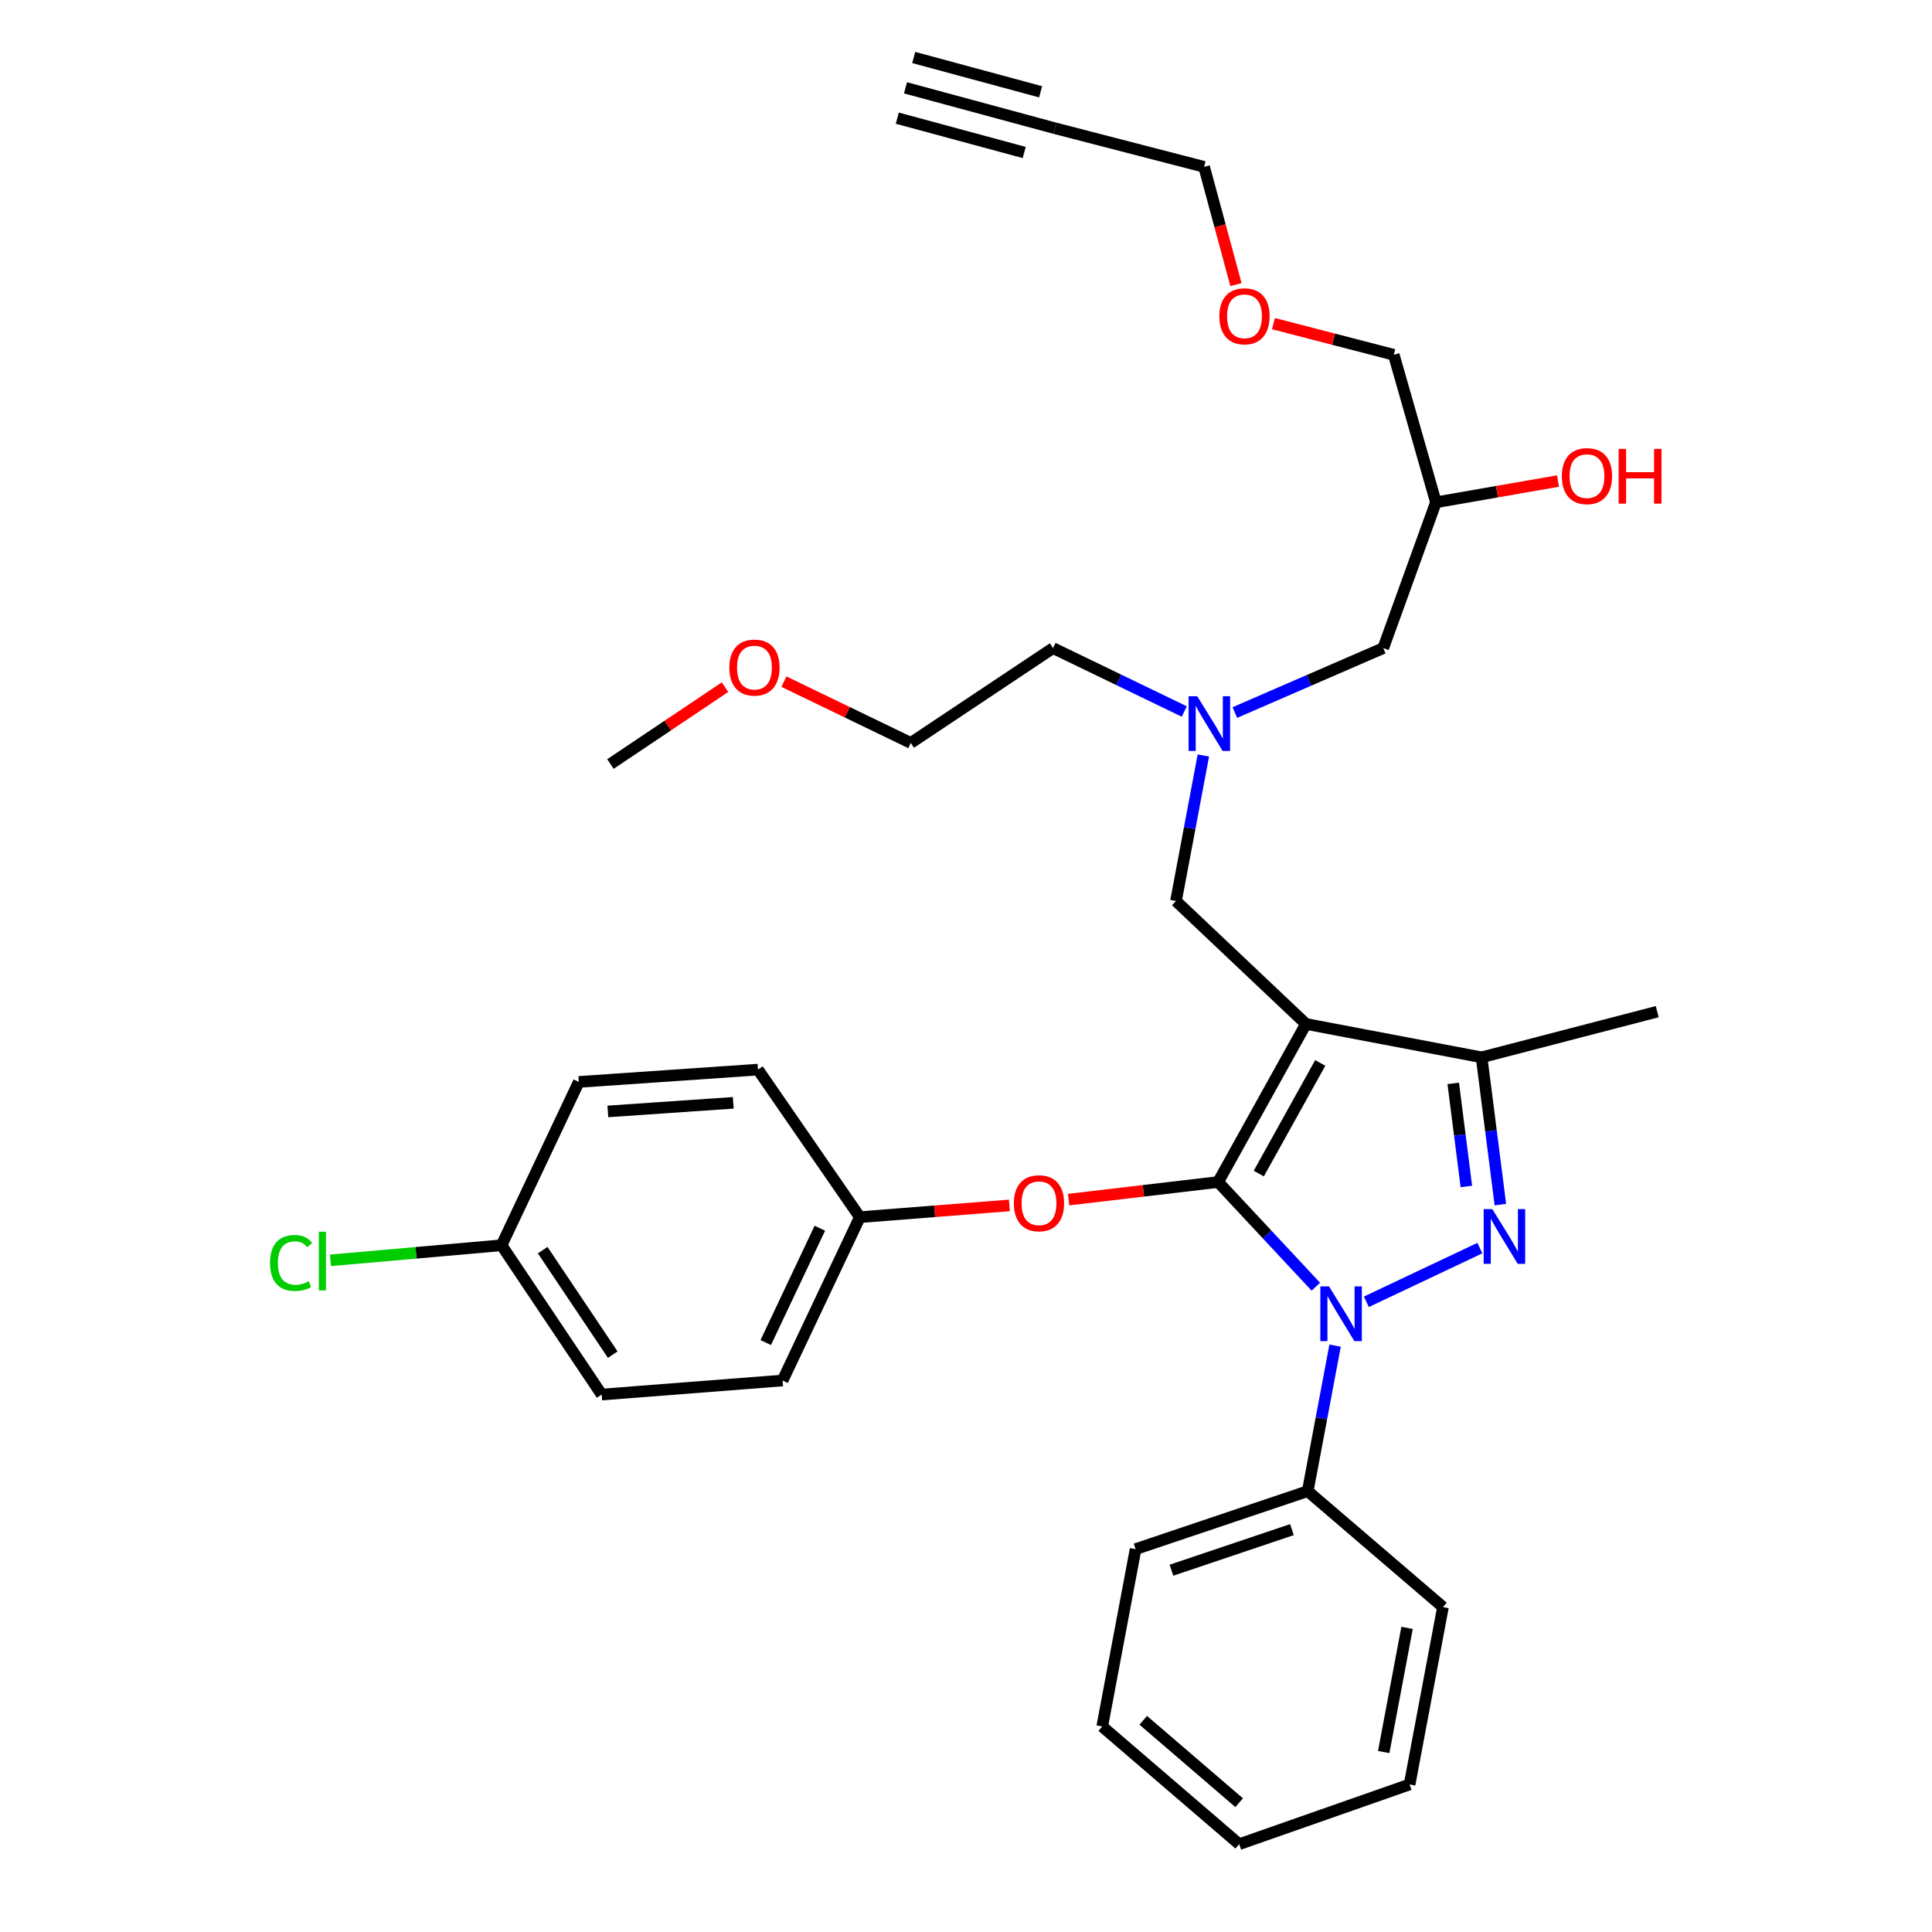 <?xml version='1.0' encoding='iso-8859-1'?>
<svg version='1.1' baseProfile='full'
              xmlns='http://www.w3.org/2000/svg'
                      xmlns:rdkit='http://www.rdkit.org/xml'
                      xmlns:xlink='http://www.w3.org/1999/xlink'
                  xml:space='preserve'
width='1000px' height='1000px' viewBox='0 0 1000 1000'>
<!-- END OF HEADER -->
<rect style='opacity:1.0;fill:#FFFFFF;stroke:none' width='1000' height='1000' x='0' y='0'> </rect>
<path class='bond-0' d='M 612.973,368.271 L 579.014,351.863' style='fill:none;fill-rule:evenodd;stroke:#0000FF;stroke-width:6px;stroke-linecap:butt;stroke-linejoin:miter;stroke-opacity:1' />
<path class='bond-0' d='M 579.014,351.863 L 545.056,335.454' style='fill:none;fill-rule:evenodd;stroke:#000000;stroke-width:6px;stroke-linecap:butt;stroke-linejoin:miter;stroke-opacity:1' />
<path class='bond-1' d='M 639.152,368.816 L 677.558,352.135' style='fill:none;fill-rule:evenodd;stroke:#0000FF;stroke-width:6px;stroke-linecap:butt;stroke-linejoin:miter;stroke-opacity:1' />
<path class='bond-1' d='M 677.558,352.135 L 715.964,335.454' style='fill:none;fill-rule:evenodd;stroke:#000000;stroke-width:6px;stroke-linecap:butt;stroke-linejoin:miter;stroke-opacity:1' />
<path class='bond-2' d='M 622.856,391.042 L 615.771,428.705' style='fill:none;fill-rule:evenodd;stroke:#0000FF;stroke-width:6px;stroke-linecap:butt;stroke-linejoin:miter;stroke-opacity:1' />
<path class='bond-2' d='M 615.771,428.705 L 608.687,466.368' style='fill:none;fill-rule:evenodd;stroke:#000000;stroke-width:6px;stroke-linecap:butt;stroke-linejoin:miter;stroke-opacity:1' />
<path class='bond-3' d='M 715.964,335.454 L 743.233,260.001' style='fill:none;fill-rule:evenodd;stroke:#000000;stroke-width:6px;stroke-linecap:butt;stroke-linejoin:miter;stroke-opacity:1' />
<path class='bond-4' d='M 743.233,260.001 L 774.833,254.489' style='fill:none;fill-rule:evenodd;stroke:#000000;stroke-width:6px;stroke-linecap:butt;stroke-linejoin:miter;stroke-opacity:1' />
<path class='bond-4' d='M 774.833,254.489 L 806.432,248.976' style='fill:none;fill-rule:evenodd;stroke:#FF0000;stroke-width:6px;stroke-linecap:butt;stroke-linejoin:miter;stroke-opacity:1' />
<path class='bond-5' d='M 743.233,260.001 L 721.415,183.635' style='fill:none;fill-rule:evenodd;stroke:#000000;stroke-width:6px;stroke-linecap:butt;stroke-linejoin:miter;stroke-opacity:1' />
<path class='bond-6' d='M 721.415,183.635 L 690.277,175.575' style='fill:none;fill-rule:evenodd;stroke:#000000;stroke-width:6px;stroke-linecap:butt;stroke-linejoin:miter;stroke-opacity:1' />
<path class='bond-6' d='M 690.277,175.575 L 659.14,167.514' style='fill:none;fill-rule:evenodd;stroke:#FF0000;stroke-width:6px;stroke-linecap:butt;stroke-linejoin:miter;stroke-opacity:1' />
<path class='bond-7' d='M 639.729,147.312 L 631.484,116.837' style='fill:none;fill-rule:evenodd;stroke:#FF0000;stroke-width:6px;stroke-linecap:butt;stroke-linejoin:miter;stroke-opacity:1' />
<path class='bond-7' d='M 631.484,116.837 L 623.239,86.363' style='fill:none;fill-rule:evenodd;stroke:#000000;stroke-width:6px;stroke-linecap:butt;stroke-linejoin:miter;stroke-opacity:1' />
<path class='bond-8' d='M 623.239,86.363 L 545.959,66.361' style='fill:none;fill-rule:evenodd;stroke:#000000;stroke-width:6px;stroke-linecap:butt;stroke-linejoin:miter;stroke-opacity:1' />
<path class='bond-9' d='M 608.687,466.368 L 675.96,529.999' style='fill:none;fill-rule:evenodd;stroke:#000000;stroke-width:6px;stroke-linecap:butt;stroke-linejoin:miter;stroke-opacity:1' />
<path class='bond-10' d='M 681.074,665.996 L 655.79,638.905' style='fill:none;fill-rule:evenodd;stroke:#0000FF;stroke-width:6px;stroke-linecap:butt;stroke-linejoin:miter;stroke-opacity:1' />
<path class='bond-10' d='M 655.79,638.905 L 630.505,611.815' style='fill:none;fill-rule:evenodd;stroke:#000000;stroke-width:6px;stroke-linecap:butt;stroke-linejoin:miter;stroke-opacity:1' />
<path class='bond-11' d='M 707.224,673.813 L 765.975,646.014' style='fill:none;fill-rule:evenodd;stroke:#0000FF;stroke-width:6px;stroke-linecap:butt;stroke-linejoin:miter;stroke-opacity:1' />
<path class='bond-12' d='M 691.042,696.497 L 683.958,734.156' style='fill:none;fill-rule:evenodd;stroke:#0000FF;stroke-width:6px;stroke-linecap:butt;stroke-linejoin:miter;stroke-opacity:1' />
<path class='bond-12' d='M 683.958,734.156 L 676.873,771.814' style='fill:none;fill-rule:evenodd;stroke:#000000;stroke-width:6px;stroke-linecap:butt;stroke-linejoin:miter;stroke-opacity:1' />
<path class='bond-13' d='M 630.505,611.815 L 591.81,616.368' style='fill:none;fill-rule:evenodd;stroke:#000000;stroke-width:6px;stroke-linecap:butt;stroke-linejoin:miter;stroke-opacity:1' />
<path class='bond-13' d='M 591.81,616.368 L 553.114,620.92' style='fill:none;fill-rule:evenodd;stroke:#FF0000;stroke-width:6px;stroke-linecap:butt;stroke-linejoin:miter;stroke-opacity:1' />
<path class='bond-14' d='M 630.505,611.815 L 675.96,529.999' style='fill:none;fill-rule:evenodd;stroke:#000000;stroke-width:6px;stroke-linecap:butt;stroke-linejoin:miter;stroke-opacity:1' />
<path class='bond-14' d='M 651.545,607.444 L 683.364,550.172' style='fill:none;fill-rule:evenodd;stroke:#000000;stroke-width:6px;stroke-linecap:butt;stroke-linejoin:miter;stroke-opacity:1' />
<path class='bond-15' d='M 675.96,529.999 L 766.869,547.271' style='fill:none;fill-rule:evenodd;stroke:#000000;stroke-width:6px;stroke-linecap:butt;stroke-linejoin:miter;stroke-opacity:1' />
<path class='bond-16' d='M 766.869,547.271 L 857.778,523.636' style='fill:none;fill-rule:evenodd;stroke:#000000;stroke-width:6px;stroke-linecap:butt;stroke-linejoin:miter;stroke-opacity:1' />
<path class='bond-17' d='M 766.869,547.271 L 771.729,585.386' style='fill:none;fill-rule:evenodd;stroke:#000000;stroke-width:6px;stroke-linecap:butt;stroke-linejoin:miter;stroke-opacity:1' />
<path class='bond-17' d='M 771.729,585.386 L 776.588,623.5' style='fill:none;fill-rule:evenodd;stroke:#0000FF;stroke-width:6px;stroke-linecap:butt;stroke-linejoin:miter;stroke-opacity:1' />
<path class='bond-17' d='M 752.188,560.763 L 755.59,587.443' style='fill:none;fill-rule:evenodd;stroke:#000000;stroke-width:6px;stroke-linecap:butt;stroke-linejoin:miter;stroke-opacity:1' />
<path class='bond-17' d='M 755.59,587.443 L 758.992,614.123' style='fill:none;fill-rule:evenodd;stroke:#0000FF;stroke-width:6px;stroke-linecap:butt;stroke-linejoin:miter;stroke-opacity:1' />
<path class='bond-18' d='M 405.753,352.817 L 438.586,368.68' style='fill:none;fill-rule:evenodd;stroke:#FF0000;stroke-width:6px;stroke-linecap:butt;stroke-linejoin:miter;stroke-opacity:1' />
<path class='bond-18' d='M 438.586,368.68 L 471.419,384.542' style='fill:none;fill-rule:evenodd;stroke:#000000;stroke-width:6px;stroke-linecap:butt;stroke-linejoin:miter;stroke-opacity:1' />
<path class='bond-19' d='M 375.263,355.676 L 345.614,375.564' style='fill:none;fill-rule:evenodd;stroke:#FF0000;stroke-width:6px;stroke-linecap:butt;stroke-linejoin:miter;stroke-opacity:1' />
<path class='bond-19' d='M 345.614,375.564 L 315.966,395.452' style='fill:none;fill-rule:evenodd;stroke:#000000;stroke-width:6px;stroke-linecap:butt;stroke-linejoin:miter;stroke-opacity:1' />
<path class='bond-20' d='M 545.056,335.454 L 471.419,384.542' style='fill:none;fill-rule:evenodd;stroke:#000000;stroke-width:6px;stroke-linecap:butt;stroke-linejoin:miter;stroke-opacity:1' />
<path class='bond-21' d='M 522.454,623.927 L 483.754,626.964' style='fill:none;fill-rule:evenodd;stroke:#FF0000;stroke-width:6px;stroke-linecap:butt;stroke-linejoin:miter;stroke-opacity:1' />
<path class='bond-21' d='M 483.754,626.964 L 445.054,630.001' style='fill:none;fill-rule:evenodd;stroke:#000000;stroke-width:6px;stroke-linecap:butt;stroke-linejoin:miter;stroke-opacity:1' />
<path class='bond-22' d='M 259.602,644.543 L 215.323,648.45' style='fill:none;fill-rule:evenodd;stroke:#000000;stroke-width:6px;stroke-linecap:butt;stroke-linejoin:miter;stroke-opacity:1' />
<path class='bond-22' d='M 215.323,648.45 L 171.043,652.356' style='fill:none;fill-rule:evenodd;stroke:#00CC00;stroke-width:6px;stroke-linecap:butt;stroke-linejoin:miter;stroke-opacity:1' />
<path class='bond-23' d='M 259.602,644.543 L 311.42,721.823' style='fill:none;fill-rule:evenodd;stroke:#000000;stroke-width:6px;stroke-linecap:butt;stroke-linejoin:miter;stroke-opacity:1' />
<path class='bond-23' d='M 280.888,647.075 L 317.16,701.17' style='fill:none;fill-rule:evenodd;stroke:#000000;stroke-width:6px;stroke-linecap:butt;stroke-linejoin:miter;stroke-opacity:1' />
<path class='bond-24' d='M 259.602,644.543 L 299.597,559.997' style='fill:none;fill-rule:evenodd;stroke:#000000;stroke-width:6px;stroke-linecap:butt;stroke-linejoin:miter;stroke-opacity:1' />
<path class='bond-25' d='M 445.054,630.001 L 392.323,553.634' style='fill:none;fill-rule:evenodd;stroke:#000000;stroke-width:6px;stroke-linecap:butt;stroke-linejoin:miter;stroke-opacity:1' />
<path class='bond-26' d='M 445.054,630.001 L 405.059,714.547' style='fill:none;fill-rule:evenodd;stroke:#000000;stroke-width:6px;stroke-linecap:butt;stroke-linejoin:miter;stroke-opacity:1' />
<path class='bond-26' d='M 424.348,635.725 L 396.351,694.907' style='fill:none;fill-rule:evenodd;stroke:#000000;stroke-width:6px;stroke-linecap:butt;stroke-linejoin:miter;stroke-opacity:1' />
<path class='bond-27' d='M 676.873,771.814 L 587.781,801.822' style='fill:none;fill-rule:evenodd;stroke:#000000;stroke-width:6px;stroke-linecap:butt;stroke-linejoin:miter;stroke-opacity:1' />
<path class='bond-27' d='M 668.702,791.734 L 606.338,812.739' style='fill:none;fill-rule:evenodd;stroke:#000000;stroke-width:6px;stroke-linecap:butt;stroke-linejoin:miter;stroke-opacity:1' />
<path class='bond-28' d='M 676.873,771.814 L 746.876,831.821' style='fill:none;fill-rule:evenodd;stroke:#000000;stroke-width:6px;stroke-linecap:butt;stroke-linejoin:miter;stroke-opacity:1' />
<path class='bond-29' d='M 587.781,801.822 L 570.508,893.635' style='fill:none;fill-rule:evenodd;stroke:#000000;stroke-width:6px;stroke-linecap:butt;stroke-linejoin:miter;stroke-opacity:1' />
<path class='bond-30' d='M 570.508,893.635 L 641.415,954.545' style='fill:none;fill-rule:evenodd;stroke:#000000;stroke-width:6px;stroke-linecap:butt;stroke-linejoin:miter;stroke-opacity:1' />
<path class='bond-30' d='M 591.745,890.431 L 641.38,933.068' style='fill:none;fill-rule:evenodd;stroke:#000000;stroke-width:6px;stroke-linecap:butt;stroke-linejoin:miter;stroke-opacity:1' />
<path class='bond-31' d='M 641.415,954.545 L 729.603,923.634' style='fill:none;fill-rule:evenodd;stroke:#000000;stroke-width:6px;stroke-linecap:butt;stroke-linejoin:miter;stroke-opacity:1' />
<path class='bond-32' d='M 729.603,923.634 L 746.876,831.821' style='fill:none;fill-rule:evenodd;stroke:#000000;stroke-width:6px;stroke-linecap:butt;stroke-linejoin:miter;stroke-opacity:1' />
<path class='bond-32' d='M 716.206,906.854 L 728.296,842.585' style='fill:none;fill-rule:evenodd;stroke:#000000;stroke-width:6px;stroke-linecap:butt;stroke-linejoin:miter;stroke-opacity:1' />
<path class='bond-33' d='M 311.42,721.823 L 405.059,714.547' style='fill:none;fill-rule:evenodd;stroke:#000000;stroke-width:6px;stroke-linecap:butt;stroke-linejoin:miter;stroke-opacity:1' />
<path class='bond-34' d='M 299.597,559.997 L 392.323,553.634' style='fill:none;fill-rule:evenodd;stroke:#000000;stroke-width:6px;stroke-linecap:butt;stroke-linejoin:miter;stroke-opacity:1' />
<path class='bond-34' d='M 314.62,575.274 L 379.528,570.82' style='fill:none;fill-rule:evenodd;stroke:#000000;stroke-width:6px;stroke-linecap:butt;stroke-linejoin:miter;stroke-opacity:1' />
<path class='bond-35' d='M 545.959,66.361 L 468.689,45.455' style='fill:none;fill-rule:evenodd;stroke:#000000;stroke-width:6px;stroke-linecap:butt;stroke-linejoin:miter;stroke-opacity:1' />
<path class='bond-35' d='M 538.618,47.52 L 472.938,29.75' style='fill:none;fill-rule:evenodd;stroke:#000000;stroke-width:6px;stroke-linecap:butt;stroke-linejoin:miter;stroke-opacity:1' />
<path class='bond-35' d='M 530.12,78.929 L 464.44,61.159' style='fill:none;fill-rule:evenodd;stroke:#000000;stroke-width:6px;stroke-linecap:butt;stroke-linejoin:miter;stroke-opacity:1' />
<path  class='atom-0' d='M 619.699 360.386
L 628.979 375.386
Q 629.899 376.866, 631.379 379.546
Q 632.859 382.226, 632.939 382.386
L 632.939 360.386
L 636.699 360.386
L 636.699 388.706
L 632.819 388.706
L 622.859 372.306
Q 621.699 370.386, 620.459 368.186
Q 619.259 365.986, 618.899 365.306
L 618.899 388.706
L 615.219 388.706
L 615.219 360.386
L 619.699 360.386
' fill='#0000FF'/>
<path  class='atom-4' d='M 808.416 246.442
Q 808.416 239.642, 811.776 235.842
Q 815.136 232.042, 821.416 232.042
Q 827.696 232.042, 831.056 235.842
Q 834.416 239.642, 834.416 246.442
Q 834.416 253.322, 831.016 257.242
Q 827.616 261.122, 821.416 261.122
Q 815.176 261.122, 811.776 257.242
Q 808.416 253.362, 808.416 246.442
M 821.416 257.922
Q 825.736 257.922, 828.056 255.042
Q 830.416 252.122, 830.416 246.442
Q 830.416 240.882, 828.056 238.082
Q 825.736 235.242, 821.416 235.242
Q 817.096 235.242, 814.736 238.042
Q 812.416 240.842, 812.416 246.442
Q 812.416 252.162, 814.736 255.042
Q 817.096 257.922, 821.416 257.922
' fill='#FF0000'/>
<path  class='atom-4' d='M 837.816 232.362
L 841.656 232.362
L 841.656 244.402
L 856.136 244.402
L 856.136 232.362
L 859.976 232.362
L 859.976 260.682
L 856.136 260.682
L 856.136 247.602
L 841.656 247.602
L 841.656 260.682
L 837.816 260.682
L 837.816 232.362
' fill='#FF0000'/>
<path  class='atom-5' d='M 631.145 163.713
Q 631.145 156.913, 634.505 153.113
Q 637.865 149.313, 644.145 149.313
Q 650.425 149.313, 653.785 153.113
Q 657.145 156.913, 657.145 163.713
Q 657.145 170.593, 653.745 174.513
Q 650.345 178.393, 644.145 178.393
Q 637.905 178.393, 634.505 174.513
Q 631.145 170.633, 631.145 163.713
M 644.145 175.193
Q 648.465 175.193, 650.785 172.313
Q 653.145 169.393, 653.145 163.713
Q 653.145 158.153, 650.785 155.353
Q 648.465 152.513, 644.145 152.513
Q 639.825 152.513, 637.465 155.313
Q 635.145 158.113, 635.145 163.713
Q 635.145 169.433, 637.465 172.313
Q 639.825 175.193, 644.145 175.193
' fill='#FF0000'/>
<path  class='atom-8' d='M 687.885 665.841
L 697.165 680.841
Q 698.085 682.321, 699.565 685.001
Q 701.045 687.681, 701.125 687.841
L 701.125 665.841
L 704.885 665.841
L 704.885 694.161
L 701.005 694.161
L 691.045 677.761
Q 689.885 675.841, 688.645 673.641
Q 687.445 671.441, 687.085 670.761
L 687.085 694.161
L 683.405 694.161
L 683.405 665.841
L 687.885 665.841
' fill='#0000FF'/>
<path  class='atom-12' d='M 772.431 625.837
L 781.711 640.837
Q 782.631 642.317, 784.111 644.997
Q 785.591 647.677, 785.671 647.837
L 785.671 625.837
L 789.431 625.837
L 789.431 654.157
L 785.551 654.157
L 775.591 637.757
Q 774.431 635.837, 773.191 633.637
Q 771.991 631.437, 771.631 630.757
L 771.631 654.157
L 767.951 654.157
L 767.951 625.837
L 772.431 625.837
' fill='#0000FF'/>
<path  class='atom-13' d='M 377.507 345.531
Q 377.507 338.731, 380.867 334.931
Q 384.227 331.131, 390.507 331.131
Q 396.787 331.131, 400.147 334.931
Q 403.507 338.731, 403.507 345.531
Q 403.507 352.411, 400.107 356.331
Q 396.707 360.211, 390.507 360.211
Q 384.267 360.211, 380.867 356.331
Q 377.507 352.451, 377.507 345.531
M 390.507 357.011
Q 394.827 357.011, 397.147 354.131
Q 399.507 351.211, 399.507 345.531
Q 399.507 339.971, 397.147 337.171
Q 394.827 334.331, 390.507 334.331
Q 386.187 334.331, 383.827 337.131
Q 381.507 339.931, 381.507 345.531
Q 381.507 351.251, 383.827 354.131
Q 386.187 357.011, 390.507 357.011
' fill='#FF0000'/>
<path  class='atom-17' d='M 524.78 622.805
Q 524.78 616.005, 528.14 612.205
Q 531.5 608.405, 537.78 608.405
Q 544.06 608.405, 547.42 612.205
Q 550.78 616.005, 550.78 622.805
Q 550.78 629.685, 547.38 633.605
Q 543.98 637.485, 537.78 637.485
Q 531.54 637.485, 528.14 633.605
Q 524.78 629.725, 524.78 622.805
M 537.78 634.285
Q 542.1 634.285, 544.42 631.405
Q 546.78 628.485, 546.78 622.805
Q 546.78 617.245, 544.42 614.445
Q 542.1 611.605, 537.78 611.605
Q 533.46 611.605, 531.1 614.405
Q 528.78 617.205, 528.78 622.805
Q 528.78 628.525, 531.1 631.405
Q 533.46 634.285, 537.78 634.285
' fill='#FF0000'/>
<path  class='atom-20' d='M 139.756 653.703
Q 139.756 646.663, 143.036 642.983
Q 146.356 639.263, 152.636 639.263
Q 158.476 639.263, 161.596 643.383
L 158.956 645.543
Q 156.676 642.543, 152.636 642.543
Q 148.356 642.543, 146.076 645.423
Q 143.836 648.263, 143.836 653.703
Q 143.836 659.303, 146.156 662.183
Q 148.516 665.063, 153.076 665.063
Q 156.196 665.063, 159.836 663.183
L 160.956 666.183
Q 159.476 667.143, 157.236 667.703
Q 154.996 668.263, 152.516 668.263
Q 146.356 668.263, 143.036 664.503
Q 139.756 660.743, 139.756 653.703
' fill='#00CC00'/>
<path  class='atom-20' d='M 165.036 637.543
L 168.716 637.543
L 168.716 667.903
L 165.036 667.903
L 165.036 637.543
' fill='#00CC00'/>
</svg>
